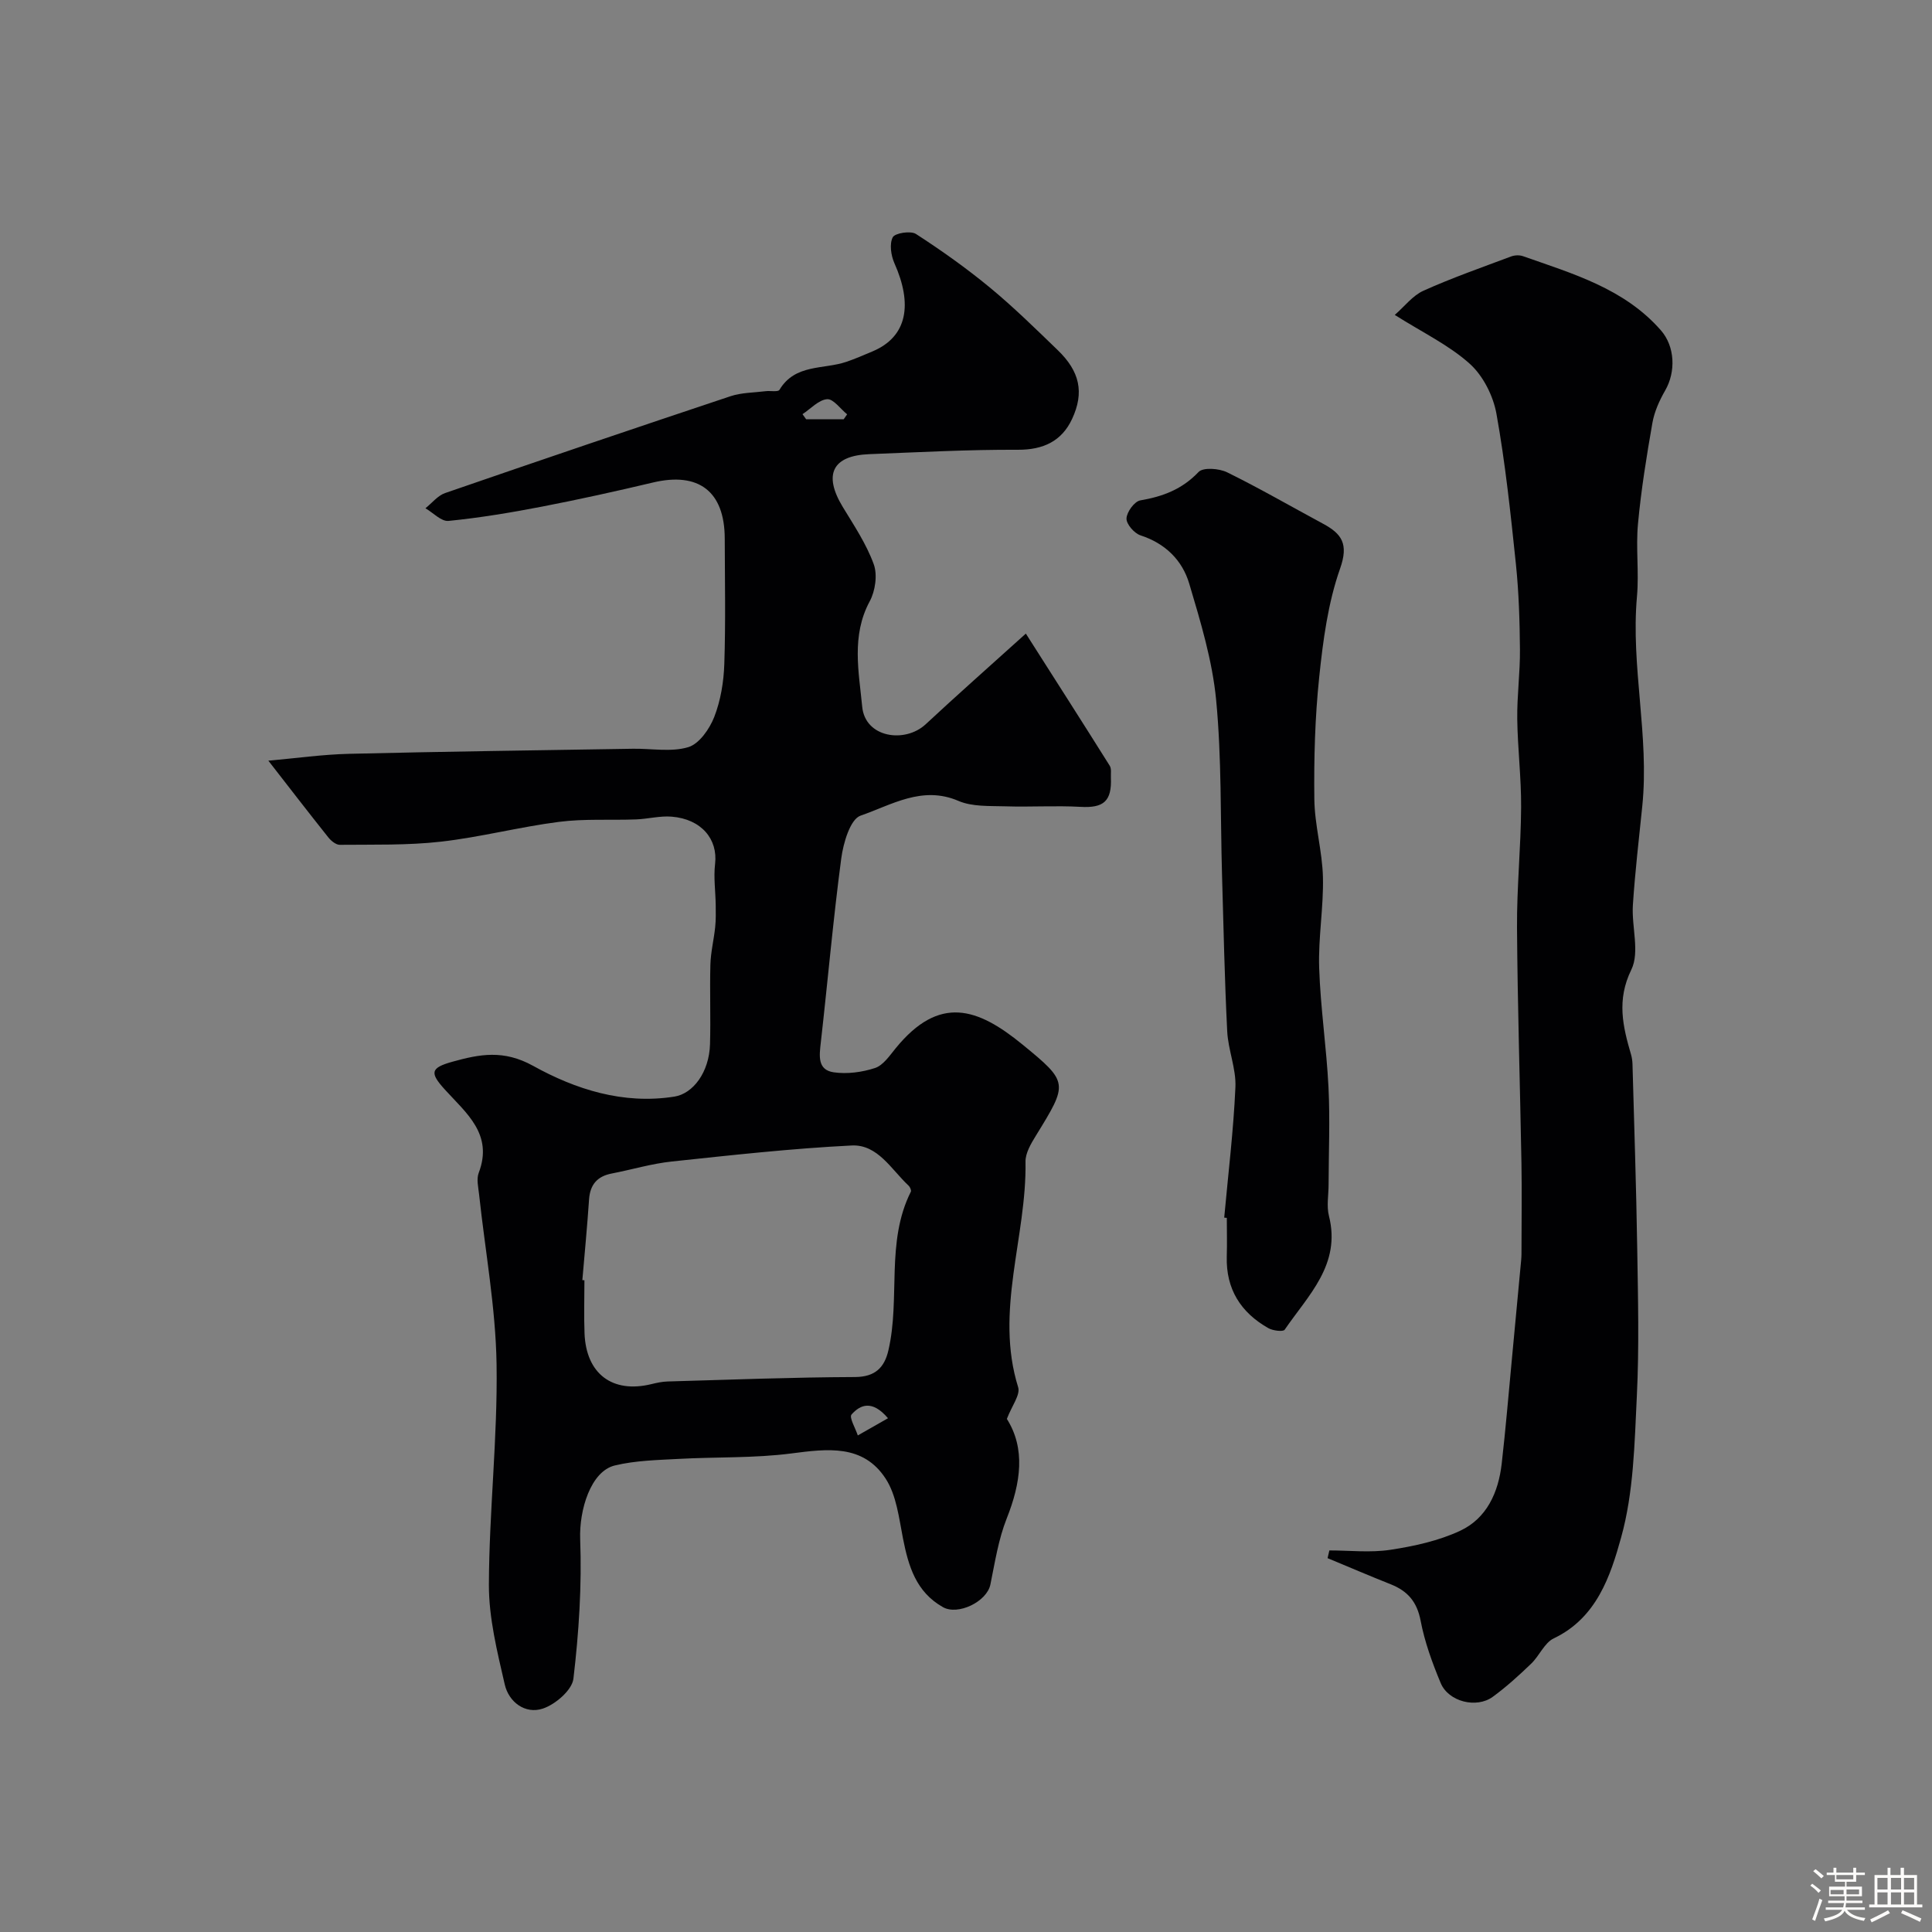 <svg enable-background="new 0 0 400 400" viewBox="0 0 400 400" xmlns="http://www.w3.org/2000/svg"><rect x="0" y="0" width="400" height="400" fill="#808080" stroke="none"/><path d="m374.8 390.4.4-.4c.7.5 1.3 1 1.8 1.4l-.5.5c-.5-.6-1.1-1.1-1.7-1.5zm1 7.3-.6-.3c.5-1.4 1.1-2.8 1.5-4.3.2.1.4.2.6.3-.5 1.3-1 2.8-1.5 4.3zm-.4-10.3.5-.4c.4.3 1 .8 1.7 1.4l-.5.5c-.5-.5-1.1-1-1.7-1.5zm2.5.3h1.7v-1h.6v1h3.5v-1h.6v1h1.8v.5h-1.8v1.4h-2v1h3.2v2h-3.2v.9h3.3v.5h-3.4c0 .3-.1.6-.1.9h4v.5h-3.7c.7.9 1.9 1.5 3.8 1.7-.1.2-.2.4-.3.6-2.1-.4-3.5-1.1-4-2.1-.4 1-1.8 1.7-4 2.2-.1-.2-.2-.4-.3-.6 2.1-.4 3.4-1 3.8-1.8h-3.4v-.5h3.6c.1-.3.1-.6.2-.9h-3.3v-.5h3.4c0-.3 0-.6 0-.9h-3.2v-2h3.3v-1h-2.1v-1.4h-1.7v-.5zm1.1 3.5v1h2.7c0-.3 0-.4 0-.4 0-.1 0-.2 0-.2 0-.1 0-.2 0-.3h-2.7zm1.2-3v.9h3.5v-.9zm4.7 3h-2.6v.6.4h2.6z" fill="#fcfbfa"/><path d="m393.6 386.7h.6v1.5h2.7v6.1h1.1v.6h-11v-.6h1.1v-6.1h2.7v-1.5h.6v1.5h2.1v-1.5zm-2.7 8.8.4.6c-1.2.6-2.5 1.3-3.8 1.9-.1-.2-.2-.4-.3-.6 1.2-.6 2.5-1.2 3.7-1.9zm-2.2-6.7v2.4h2.1v-2.4zm0 3v2.5h2.1v-2.5zm2.8-3v2.4h2.1v-2.4zm0 3v2.5h2.1v-2.5zm6 6.1c-1.4-.7-2.7-1.3-3.9-1.8l.3-.6c1.5.6 2.7 1.2 3.9 1.7zm-1.2-9.1h-2.1v2.4h2.1zm-2.1 3v2.5h2.1v-2.5z" fill="#fcfbfa"/><g fill="#010103"><path d="m212.39 131.18c5.95 9.34 11.7 18.32 17.37 27.36.39.62.2 1.62.24 2.45.21 4.92-1.52 6.33-6.29 6.06-5.18-.29-10.39.06-15.58-.11-3.26-.1-6.83.11-9.69-1.12-7.53-3.24-13.89.86-20.27 3.05-2.14.74-3.58 5.68-4 8.88-1.68 12.66-2.79 25.39-4.23 38.08-.31 2.74-.74 5.68 2.67 6.18 2.77.4 5.87-.01 8.55-.89 1.7-.56 3.02-2.55 4.28-4.09 9.07-11.11 16.98-8.35 26.23-.79 9.64 7.88 9.48 8.02 2.8 18.89-1.01 1.64-2.18 3.6-2.15 5.39.27 15.58-6.44 30.92-1.52 46.7.48 1.56-1.3 3.82-2.34 6.55 3.89 6.15 2.9 13.23-.03 20.61-1.72 4.33-2.44 9.08-3.38 13.68-.73 3.55-6.71 6.45-9.83 4.68-5.57-3.15-7.13-8.46-8.27-14.23-.83-4.23-1.34-8.93-3.59-12.38-4.66-7.15-12.03-6.18-19.52-5.21-7.7 1-15.56.7-23.34 1.13-4.42.24-8.94.33-13.21 1.36-4.99 1.2-7.4 9.22-7.17 15.29.36 9.6-.27 19.3-1.4 28.86-.28 2.36-3.74 5.33-6.34 6.19-3.64 1.2-7.04-1.34-7.88-5.01-1.56-6.79-3.3-13.76-3.28-20.65.05-15.2 1.82-30.41 1.59-45.59-.18-11.75-2.36-23.47-3.62-35.21-.16-1.48-.57-3.16-.08-4.45 3.06-8.01-2.58-12.38-6.99-17.24-3.17-3.49-3.04-4.51 1.58-5.79 5.59-1.55 10.56-2.53 16.69.87 8.75 4.85 18.64 8.04 29.24 6.36 3.86-.61 7.2-5.03 7.37-10.84.16-5.49-.07-11 .08-16.49.07-2.59.72-5.16.99-7.76.16-1.51.13-3.05.11-4.57-.04-2.84-.46-5.72-.13-8.51.61-5.14-2.85-9.29-8.98-9.79-2.42-.2-4.9.47-7.35.57-5.34.2-10.73-.17-16 .51-8.19 1.05-16.25 3.17-24.45 4.1-6.91.78-13.93.58-20.91.65-.8.01-1.81-.82-2.38-1.53-4.15-5.21-8.22-10.49-12.42-15.89 5.7-.5 11.2-1.29 16.72-1.42 19.59-.47 39.19-.73 58.79-1.05 3.84-.06 7.91.73 11.43-.33 2.26-.68 4.41-3.77 5.38-6.26 1.33-3.42 1.96-7.27 2.08-10.96.29-8.65.11-17.33.09-25.99-.03-9.75-5.4-13.83-14.87-11.58-7.62 1.81-15.28 3.5-22.97 4.99-6.41 1.24-12.86 2.31-19.35 2.96-1.49.15-3.18-1.69-4.78-2.62 1.35-1.07 2.54-2.62 4.08-3.15 19.66-6.79 39.36-13.47 59.09-20.05 2.29-.76 4.84-.73 7.27-1.04.98-.12 2.57.21 2.86-.28 3.23-5.4 9.1-4.19 13.83-5.79 1.85-.63 3.64-1.41 5.44-2.17 7.29-3.07 8.29-9.83 4.53-18.25-.71-1.6-1.06-3.98-.35-5.37.45-.88 3.71-1.4 4.81-.69 5.3 3.43 10.48 7.11 15.35 11.13 4.89 4.04 9.44 8.52 14.01 12.93 4.53 4.37 5.54 8.72 2.96 14.25-2.14 4.58-5.95 6.39-11.22 6.37-10.26-.05-20.53.51-30.79.91-7.64.3-9.52 4.24-5.47 10.92 2.34 3.85 4.9 7.68 6.42 11.87.8 2.2.32 5.53-.83 7.67-3.86 7.13-2.24 14.69-1.56 21.83.61 6.42 8.82 7.61 13.11 3.66 6.49-6.04 13.16-11.94 20.77-18.8zm-91.82 133.85c.14.01.29.02.43.04 0 3.66-.12 7.33.02 10.99.33 8.39 5.78 12.47 13.83 10.51 1.11-.27 2.25-.52 3.38-.55 12.93-.37 25.85-.87 38.78-.92 4.21-.02 6.1-1.99 6.92-5.51 2.52-10.8-.59-22.42 4.65-32.86.14-.28-.17-.99-.48-1.27-3.56-3.32-6.38-8.56-11.76-8.3-12.45.62-24.86 2-37.27 3.32-4.17.44-8.26 1.68-12.4 2.48-3 .57-4.49 2.28-4.71 5.34-.38 5.59-.91 11.16-1.39 16.73zm63.28 28.6c-3.3-3.88-5.76-2.79-7.55-.77-.53.59.81 2.84 1.3 4.33 2.01-1.14 4.01-2.28 6.25-3.56zm-9.17-206.83c.24-.34.47-.68.71-1.02-1.39-1.12-2.86-3.24-4.15-3.13-1.77.15-3.4 1.99-5.09 3.1.25.35.5.7.75 1.05z"/><path d="m275.23 321c4.22 0 8.51.5 12.63-.13 4.91-.75 9.96-1.85 14.43-3.93 5.53-2.58 7.94-7.95 8.62-13.89.82-7.17 1.42-14.37 2.1-21.56.65-6.86 1.3-13.73 1.93-20.59.08-.83.07-1.66.07-2.5.01-5.86.09-11.73-.01-17.59-.29-16.26-.81-32.52-.92-48.78-.05-8.29.8-16.59.85-24.89.04-6.1-.72-12.2-.8-18.3-.06-4.78.6-9.56.56-14.34-.05-5.91-.23-11.85-.84-17.73-1.09-10.4-2.18-20.83-4.03-31.12-.67-3.71-2.77-7.87-5.54-10.35-4.29-3.85-9.72-6.44-15.51-10.1 2.02-1.75 3.7-4 5.94-5.01 5.91-2.66 12.06-4.81 18.14-7.09.74-.28 1.74-.32 2.47-.06 10.31 3.63 20.96 6.68 28.55 15.35 2.94 3.36 3.1 8.6.9 12.43-1.2 2.08-2.25 4.41-2.66 6.75-1.21 6.91-2.33 13.86-2.98 20.85-.47 4.97.23 10.06-.21 15.04-1.31 14.53 2.58 28.9 1.1 43.41-.7 6.83-1.5 13.66-1.95 20.51-.29 4.49 1.46 9.74-.32 13.38-3.08 6.3-1.76 11.75-.05 17.61.18.63.27 1.3.29 1.95.35 12.72.78 25.44.98 38.16.16 10.19.42 20.41-.08 30.58-.48 9.81-.65 19.91-3.25 29.25-2.2 7.93-5.05 16.66-13.94 20.89-1.95.93-2.99 3.63-4.7 5.26-2.52 2.42-5.12 4.79-7.93 6.84-3.39 2.48-9.18 1.02-10.79-2.84-1.74-4.17-3.32-8.51-4.16-12.93-.75-3.9-2.68-6.12-6.16-7.51-4.39-1.74-8.73-3.61-13.1-5.42.13-.53.25-1.06.37-1.6z"/><path d="m253.46 252.1c.82-9.01 1.92-18 2.32-27.02.17-3.82-1.51-7.69-1.7-11.57-.54-10.75-.76-21.52-1.07-32.28-.35-12.1-.07-24.27-1.22-36.3-.78-8.14-3.22-16.19-5.57-24.09-1.44-4.85-4.95-8.33-10.09-10-1.29-.42-2.95-2.33-2.9-3.5.05-1.34 1.65-3.54 2.86-3.74 4.68-.8 8.66-2.3 12.06-5.88.95-1 4.25-.75 5.92.07 6.73 3.31 13.24 7.08 19.85 10.64 3.9 2.1 5.33 4.19 3.53 9.29-2.51 7.12-3.53 14.88-4.32 22.46-.88 8.37-1.11 16.85-1.01 25.27.06 5.39 1.65 10.76 1.78 16.16.15 6.25-.99 12.54-.78 18.78.27 8.25 1.52 16.47 1.93 24.72.33 6.7.04 13.43.02 20.15 0 2.16-.44 4.44.07 6.47 2.56 10.08-4.3 16.45-9.16 23.57-.32.47-2.44.21-3.38-.32-5.72-3.24-8.8-8.1-8.61-14.84.08-2.66.01-5.33.01-7.99-.18-.02-.36-.04-.54-.05z"/></g></svg>